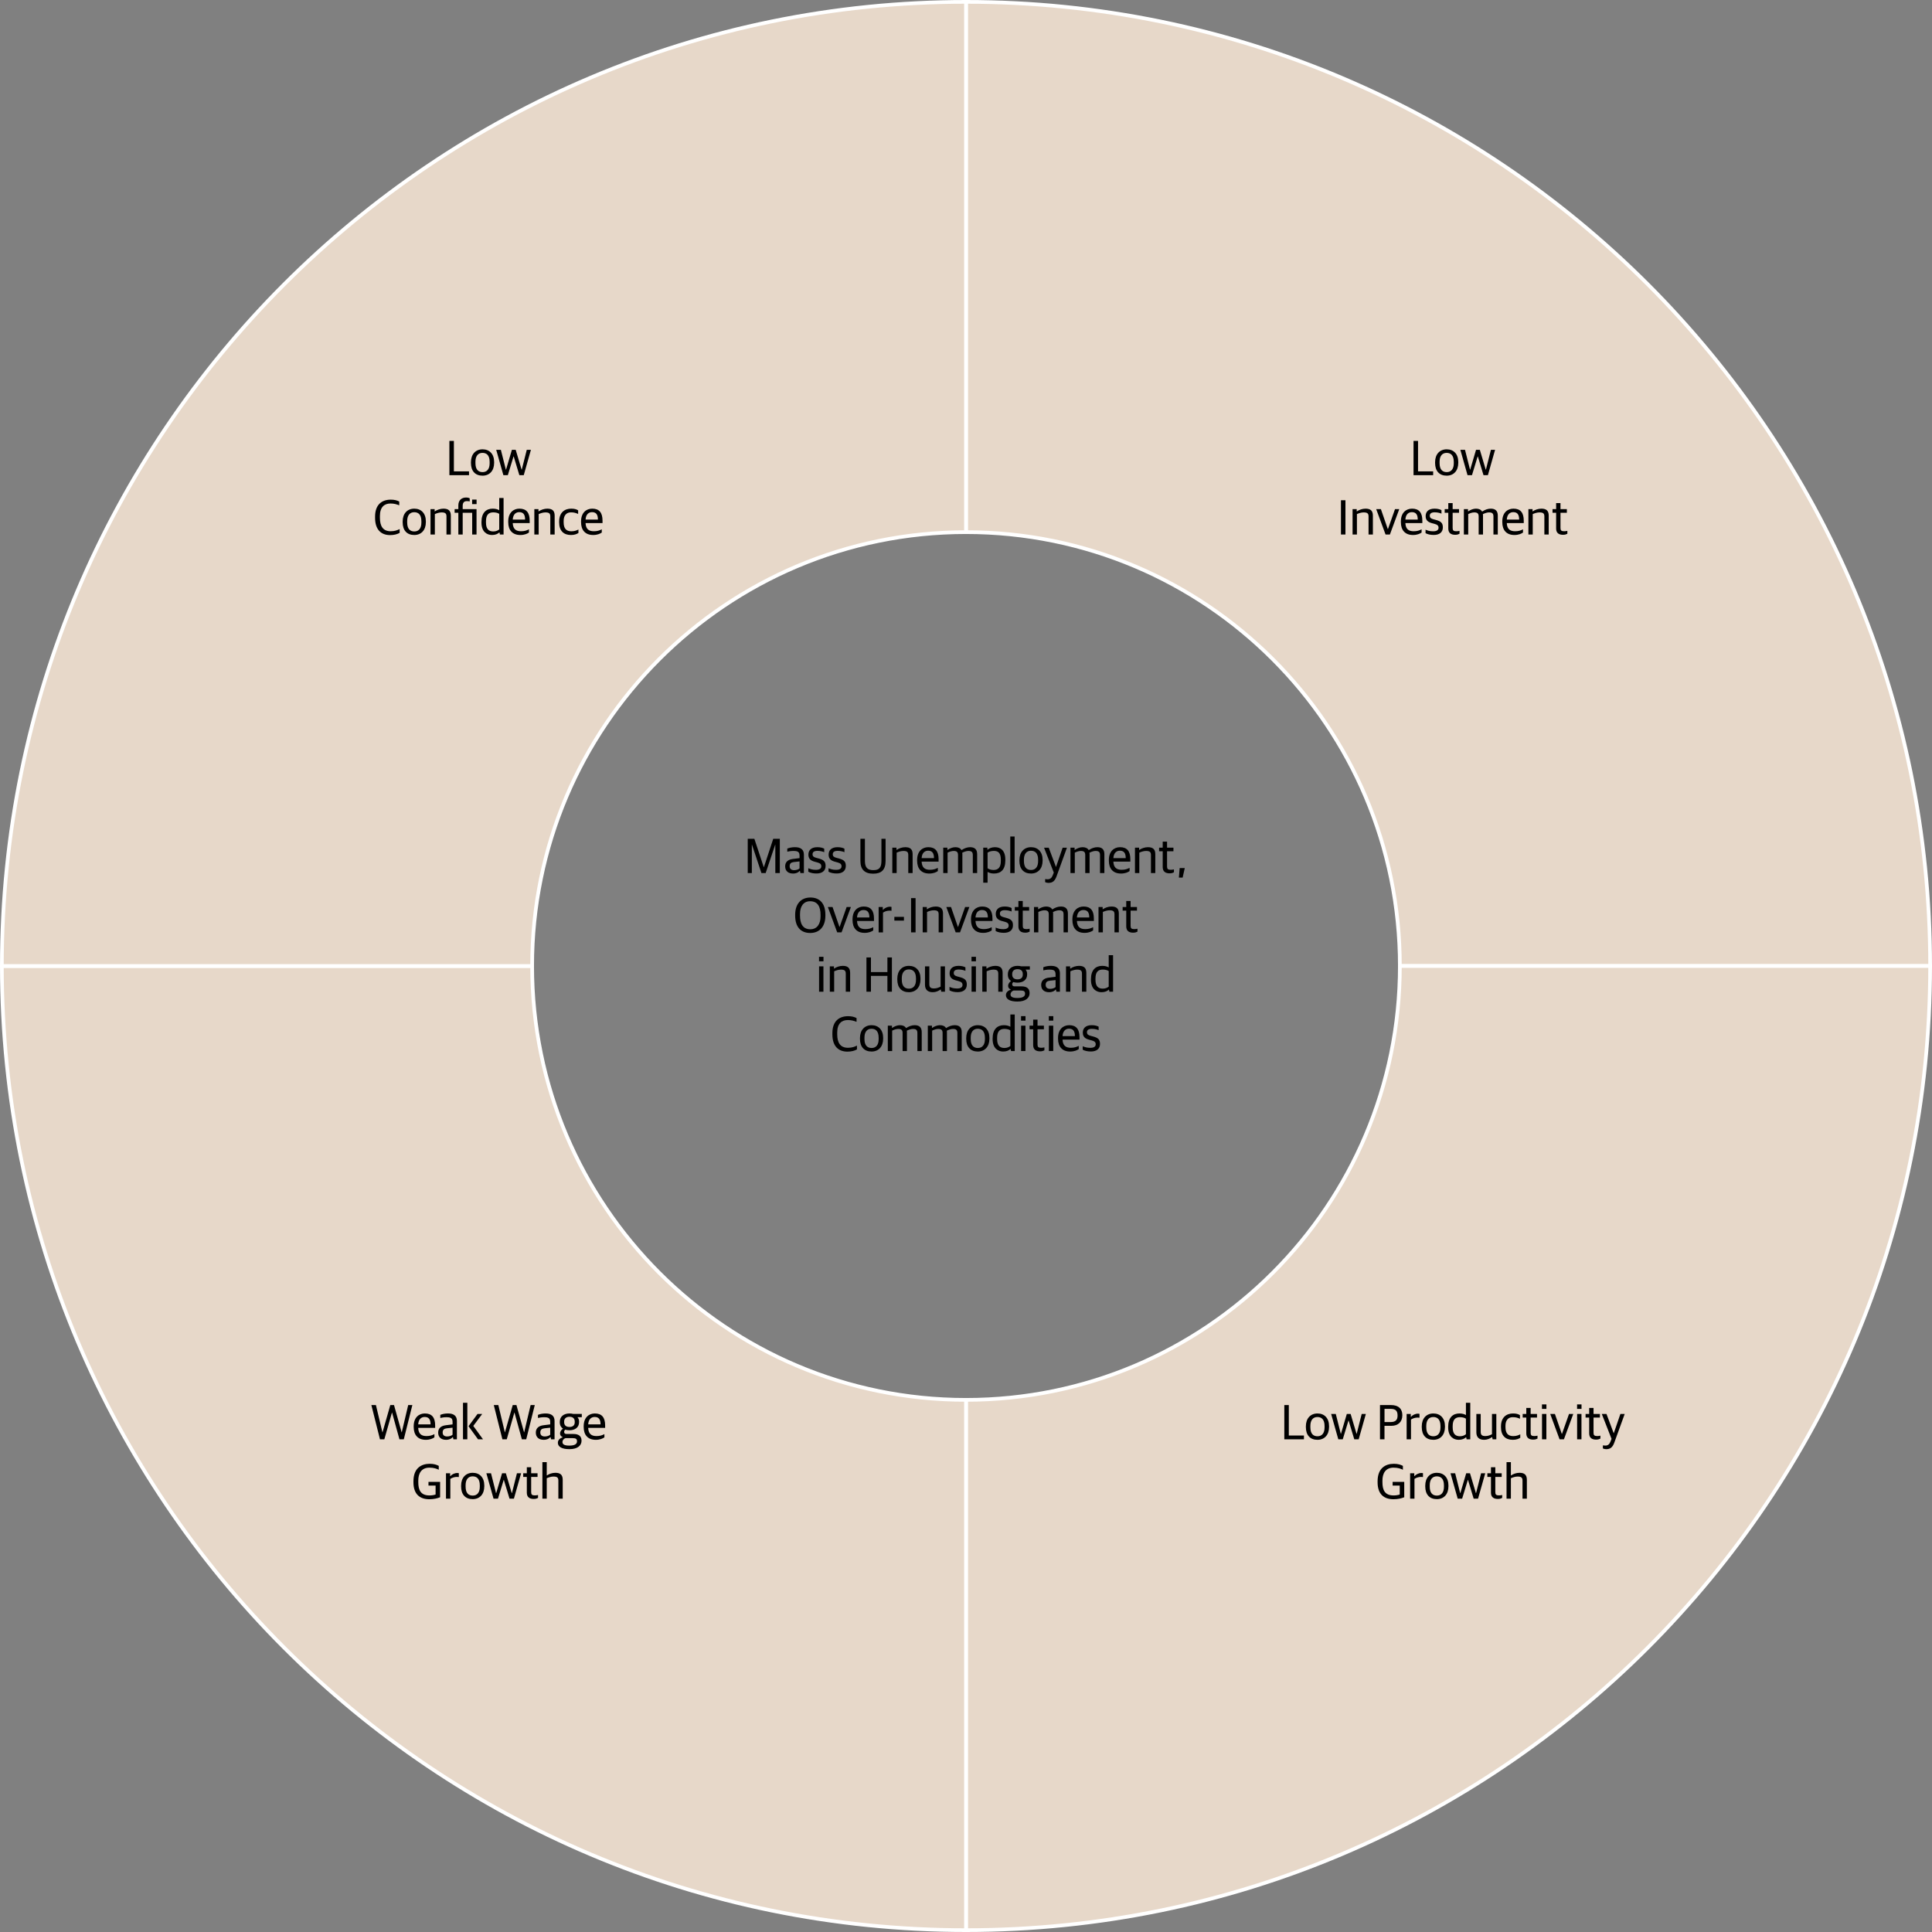 <?xml version="1.0" encoding="UTF-8"?><svg id="Layer_1" xmlns="http://www.w3.org/2000/svg" viewBox="0 0 781.5 781.5"><rect x="0" y="0" width="781.5" height="781.5" fill="#808080" stroke="none"/><defs><style>.cls-1{stroke:#fff;stroke-linejoin:round;stroke-width:1.5px;}.cls-1,.cls-2{fill:none;}.cls-3{fill:#e7d8c9;fill-rule:evenodd;}</style></defs><path class="cls-3" d="M390.75.75c215.39,0,390,174.61,390,390h-214.5c0-96.93-78.57-175.5-175.5-175.5V.75Z"/><path class="cls-1" d="M390.75.75c215.39,0,390,174.61,390,390h-214.5c0-96.93-78.57-175.5-175.5-175.5V.75Z"/><path class="cls-3" d="M780.75,390.75c0,215.39-174.61,390-390,390v-214.5c96.93,0,175.5-78.57,175.5-175.5h214.5Z"/><path class="cls-1" d="M780.75,390.75c0,215.39-174.61,390-390,390v-214.5c96.93,0,175.5-78.57,175.5-175.5h214.5Z"/><path class="cls-3" d="M390.75,780.75C175.36,780.75.75,606.14.75,390.75h214.5c0,96.93,78.57,175.5,175.5,175.5v214.5Z"/><path class="cls-1" d="M390.75,780.75C175.36,780.75.75,606.14.75,390.75h214.5c0,96.93,78.57,175.5,175.5,175.5v214.5Z"/><path class="cls-3" d="M.75,390.75C.75,175.36,175.36.75,390.75.75v214.5c-96.93,0-175.5,78.57-175.5,175.5H.75Z"/><path class="cls-1" d="M.75,390.75C.75,175.36,175.36.75,390.75.75v214.5c-96.93,0-175.5,78.57-175.5,175.5H.75Z"/><rect class="cls-2" x="275.94" y="336.22" width="229.62" height="109.05"/><path d="M302.46,339.29h2.68l3.8,11.48h.06l3.78-11.48h2.66v13.86h-1.82v-11.46h-.06l-3.84,11.46h-1.72l-3.82-11.46h-.06v11.46h-1.66v-13.86Z"/><path d="M317.6,350.43c0-1.78,1.16-2.74,3.1-2.98l2.72-.34v-.96c0-1.56-.68-1.94-2.52-1.94-1,0-1.82.16-2.44.3v-1.26c.92-.36,1.9-.56,3.14-.56,2.28,0,3.58.96,3.58,3.02v7.44h-1.42l-.18-.86h-.12c-.5.58-1.32,1.06-2.68,1.06-1.84,0-3.18-.94-3.18-2.92ZM323.42,351.29v-2.84l-2.26.24c-1.16.12-1.74.58-1.74,1.7s.72,1.6,1.82,1.6c.88,0,1.74-.3,2.18-.7Z"/><path d="M326.96,352.61v-1.4c.88.34,1.62.64,3.08.64s2.18-.52,2.18-1.42c0-.84-.42-1.26-1.68-1.6l-.98-.26c-1.48-.4-2.56-1.08-2.56-2.86s1.14-3.02,3.6-3.02c1.38,0,2.22.3,2.8.6v1.42c-.52-.24-1.58-.54-2.72-.54-1.32,0-2,.46-2,1.36,0,.84.44,1.18,1.48,1.46l.98.26c2,.54,2.82,1.2,2.82,3.02,0,2.02-1.44,3.06-3.68,3.06-1.32,0-2.46-.24-3.32-.72Z"/><path d="M335.14,352.61v-1.4c.88.34,1.62.64,3.08.64s2.18-.52,2.18-1.42c0-.84-.42-1.26-1.68-1.6l-.98-.26c-1.48-.4-2.56-1.08-2.56-2.86s1.14-3.02,3.6-3.02c1.38,0,2.22.3,2.8.6v1.42c-.52-.24-1.58-.54-2.72-.54-1.32,0-2,.46-2,1.36,0,.84.44,1.18,1.48,1.46l.98.26c2,.54,2.82,1.2,2.82,3.02,0,2.02-1.44,3.06-3.68,3.06-1.32,0-2.46-.24-3.32-.72Z"/><path d="M348.04,348.33v-9.04h1.82v8.92c0,2.9,1.2,3.76,3.42,3.76s3.26-.84,3.26-3.78v-8.9h1.68v8.98c0,3.58-1.68,5.14-5.02,5.14s-5.16-1.64-5.16-5.08Z"/><path d="M360.94,342.89h1.68v.88h.1c.86-.6,2.2-1.08,3.46-1.08,2.02,0,2.98.84,2.98,2.82v7.64h-1.76v-7.26c0-1.18-.38-1.68-2-1.68-.9,0-1.96.34-2.7.68v8.26h-1.76v-10.26Z"/><path d="M370.98,348.17v-.3c0-3.58,2.14-5.18,4.52-5.18,2.82,0,4.16,1.62,4.16,4.84v1h-6.86c.12,2.44,1.32,3.3,3.36,3.3,1.38,0,2.26-.3,3.2-.78v1.3c-.62.46-1.78,1-3.48,1-3.24,0-4.9-2-4.9-5.18ZM372.8,347.11h5c0-2.16-.82-3-2.38-3-1.14,0-2.46.64-2.62,3Z"/><path d="M381.54,342.89h1.68v.88h.1c.86-.58,1.98-1.08,3.12-1.08s1.98.36,2.46,1.14h.1c1.08-.72,2.26-1.14,3.42-1.14,1.8,0,2.84.84,2.84,2.82v7.64h-1.76v-7.26c0-1.18-.42-1.68-1.78-1.68-.76,0-1.6.28-2.48.7.02.2.04.38.04.6v7.64h-1.76v-7.26c0-1.18-.42-1.68-1.78-1.68-.82,0-1.7.32-2.44.68v8.26h-1.76v-10.26Z"/><path d="M397.72,342.89h1.68v.82h.1c.62-.58,1.7-1.02,2.96-1.02,2.22,0,4.2,1.26,4.2,5.04v.28c0,3.76-1.8,5.34-4.62,5.34-1.16,0-2.02-.34-2.56-.66v4.36h-1.76v-14.16ZM404.84,348.25v-.44c0-2.78-1.02-3.62-2.86-3.62-1.14,0-2.06.38-2.5.7v6.32c.44.36,1.36.7,2.4.7,1.86,0,2.96-.98,2.96-3.66Z"/><path d="M408.66,338.37h1.76v14.78h-1.76v-14.78Z"/><path d="M412.36,348.23v-.34c0-3.22,1.88-5.2,4.7-5.2s4.68,1.92,4.68,5.14v.32c0,3.24-1.88,5.2-4.7,5.2-2.96,0-4.68-1.9-4.68-5.12ZM419.92,348.35v-.56c0-2.78-1.3-3.66-2.9-3.66-1.8,0-2.84,1.3-2.84,3.58v.56c0,2.78,1.3,3.64,2.9,3.64,1.78,0,2.84-1.26,2.84-3.56Z"/><path d="M422.76,356.83v-1.24c.26.04.62.08,1,.08.94,0,1.6-.44,2.04-1.54l.46-1.18-3.94-10.06h1.9l2.9,7.74h.06l2.66-7.74h1.74l-4.16,11.48c-.7,1.96-1.6,2.76-3.34,2.76-.48,0-1.02-.14-1.32-.3Z"/><path d="M433,342.89h1.68v.88h.1c.86-.58,1.98-1.08,3.12-1.08s1.98.36,2.46,1.14h.1c1.08-.72,2.26-1.14,3.42-1.14,1.8,0,2.84.84,2.84,2.82v7.64h-1.76v-7.26c0-1.18-.42-1.68-1.78-1.68-.76,0-1.6.28-2.48.7.02.2.04.38.04.6v7.64h-1.76v-7.26c0-1.18-.42-1.68-1.78-1.68-.82,0-1.7.32-2.44.68v8.26h-1.76v-10.26Z"/><path d="M448.54,348.17v-.3c0-3.58,2.14-5.18,4.52-5.18,2.82,0,4.16,1.62,4.16,4.84v1h-6.86c.12,2.44,1.32,3.3,3.36,3.3,1.38,0,2.26-.3,3.2-.78v1.3c-.62.46-1.78,1-3.48,1-3.24,0-4.9-2-4.9-5.18ZM450.36,347.11h5c0-2.16-.82-3-2.38-3-1.14,0-2.46.64-2.62,3Z"/><path d="M459.1,342.89h1.68v.88h.1c.86-.6,2.2-1.08,3.46-1.08,2.02,0,2.98.84,2.98,2.82v7.64h-1.76v-7.26c0-1.18-.38-1.68-2-1.68-.9,0-1.96.34-2.7.68v8.26h-1.76v-10.26Z"/><path d="M470.32,350.75v-6.4h-1.46v-1.46h1.46v-2.44h1.76v2.44h2.58v1.46h-2.58v6.14c0,.98.32,1.34,1.48,1.34.42,0,.9-.06,1.3-.16v1.18c-.42.2-.84.42-1.76.42-1.64,0-2.78-.7-2.78-2.52Z"/><path d="M477.18,351.13h2.06l-.86,3.86h-1.52l.32-3.86Z"/><path d="M321.65,370.41v-.4c0-4.3,2.3-6.96,6.16-6.96s6.06,2.48,6.06,6.98v.4c0,4.3-2.3,6.96-6.14,6.96s-6.08-2.48-6.08-6.98ZM331.91,370.73v-.68c0-3.22-1.1-5.48-4.2-5.5-2.8,0-4.1,2.22-4.1,5.14v.68c0,3.22,1.1,5.52,4.18,5.52,2.8,0,4.12-2.24,4.12-5.16Z"/><path d="M334.87,366.89h1.9l2.78,8.04h.08l2.84-8.04h1.72l-3.78,10.26h-1.76l-3.78-10.26Z"/><path d="M344.85,372.17v-.3c0-3.58,2.14-5.18,4.52-5.18,2.82,0,4.16,1.62,4.16,4.84v1h-6.86c.12,2.44,1.32,3.3,3.36,3.3,1.38,0,2.26-.3,3.2-.78v1.3c-.62.46-1.78,1-3.48,1-3.24,0-4.9-2-4.9-5.18ZM346.67,371.11h5c0-2.16-.82-3-2.38-3-1.14,0-2.46.64-2.62,3Z"/><path d="M355.41,366.89h1.68v1.14h.1c.58-.68,1.68-1.26,2.78-1.26.26,0,.54.04.64.08v1.56c-.26-.04-.6-.06-.78-.06-.96,0-1.94.32-2.66.8v8h-1.76v-10.26Z"/><path d="M361.77,370.87h3.88v1.52h-3.88v-1.52Z"/><path d="M368.53,363.29h1.82v13.86h-1.82v-13.86Z"/><path d="M373.23,366.89h1.68v.88h.1c.86-.6,2.2-1.08,3.46-1.08,2.02,0,2.98.84,2.98,2.82v7.64h-1.76v-7.26c0-1.18-.38-1.68-2-1.68-.9,0-1.96.34-2.7.68v8.26h-1.76v-10.26Z"/><path d="M382.79,366.89h1.9l2.78,8.04h.08l2.84-8.04h1.72l-3.78,10.26h-1.76l-3.78-10.26Z"/><path d="M392.77,372.17v-.3c0-3.58,2.14-5.18,4.52-5.18,2.82,0,4.16,1.62,4.16,4.84v1h-6.86c.12,2.44,1.32,3.3,3.36,3.3,1.38,0,2.26-.3,3.2-.78v1.3c-.62.46-1.78,1-3.48,1-3.24,0-4.9-2-4.9-5.18ZM394.59,371.11h5c0-2.16-.82-3-2.38-3-1.14,0-2.46.64-2.62,3Z"/><path d="M402.75,376.61v-1.4c.88.34,1.62.64,3.08.64s2.18-.52,2.18-1.42c0-.84-.42-1.26-1.68-1.6l-.98-.26c-1.48-.4-2.56-1.08-2.56-2.86s1.14-3.02,3.6-3.02c1.38,0,2.22.3,2.8.6v1.42c-.52-.24-1.58-.54-2.72-.54-1.32,0-2,.46-2,1.36,0,.84.44,1.18,1.48,1.46l.98.26c2,.54,2.82,1.2,2.82,3.02,0,2.02-1.44,3.06-3.68,3.06-1.32,0-2.46-.24-3.32-.72Z"/><path d="M411.95,374.75v-6.4h-1.46v-1.46h1.46v-2.44h1.76v2.44h2.58v1.46h-2.58v6.14c0,.98.32,1.34,1.48,1.34.42,0,.9-.06,1.3-.16v1.18c-.42.2-.84.42-1.76.42-1.64,0-2.78-.7-2.78-2.52Z"/><path d="M418.25,366.89h1.68v.88h.1c.86-.58,1.98-1.08,3.12-1.08s1.98.36,2.46,1.14h.1c1.08-.72,2.26-1.14,3.42-1.14,1.8,0,2.84.84,2.84,2.82v7.64h-1.76v-7.26c0-1.18-.42-1.68-1.78-1.68-.76,0-1.6.28-2.48.7.02.2.04.38.04.6v7.64h-1.76v-7.26c0-1.18-.42-1.68-1.78-1.68-.82,0-1.7.32-2.44.68v8.26h-1.76v-10.26Z"/><path d="M433.79,372.17v-.3c0-3.58,2.14-5.18,4.52-5.18,2.82,0,4.16,1.62,4.16,4.84v1h-6.86c.12,2.44,1.32,3.3,3.36,3.3,1.38,0,2.26-.3,3.2-.78v1.3c-.62.46-1.78,1-3.48,1-3.24,0-4.9-2-4.9-5.18ZM435.61,371.11h5c0-2.16-.82-3-2.38-3-1.14,0-2.46.64-2.62,3Z"/><path d="M444.35,366.89h1.68v.88h.1c.86-.6,2.2-1.08,3.46-1.08,2.02,0,2.98.84,2.98,2.82v7.64h-1.76v-7.26c0-1.18-.38-1.68-2-1.68-.9,0-1.96.34-2.7.68v8.26h-1.76v-10.26Z"/><path d="M455.57,374.75v-6.4h-1.46v-1.46h1.46v-2.44h1.76v2.44h2.58v1.46h-2.58v6.14c0,.98.32,1.34,1.48,1.34.42,0,.9-.06,1.3-.16v1.18c-.42.2-.84.42-1.76.42-1.64,0-2.78-.7-2.78-2.52Z"/><path d="M331.3,387.03h1.8v1.82h-1.8v-1.82ZM331.32,390.89h1.76v10.26h-1.76v-10.26Z"/><path d="M335.66,390.89h1.68v.88h.1c.86-.6,2.2-1.08,3.46-1.08,2.02,0,2.98.84,2.98,2.82v7.64h-1.76v-7.26c0-1.18-.38-1.68-2-1.68-.9,0-1.96.34-2.7.68v8.26h-1.76v-10.26Z"/><path d="M350.48,387.29h1.82v5.92h6.66v-5.92h1.82v13.86h-1.82v-6.4h-6.66v6.4h-1.82v-13.86Z"/><path d="M362.96,396.23v-.34c0-3.22,1.88-5.2,4.7-5.2s4.68,1.92,4.68,5.14v.32c0,3.24-1.88,5.2-4.7,5.2-2.96,0-4.68-1.9-4.68-5.12ZM370.52,396.35v-.56c0-2.78-1.3-3.66-2.9-3.66-1.8,0-2.84,1.3-2.84,3.58v.56c0,2.78,1.3,3.64,2.9,3.64,1.78,0,2.84-1.26,2.84-3.56Z"/><path d="M374.16,398.33v-7.44h1.76v7.16c0,1.26.42,1.78,1.9,1.78,1.06,0,1.92-.36,2.66-.74v-8.2h1.76v10.26h-1.5l-.18-.88h-.1c-.86.6-1.9,1.08-3.16,1.08-2.02,0-3.14-1.04-3.14-3.02Z"/><path d="M384.08,400.61v-1.4c.88.34,1.62.64,3.08.64s2.18-.52,2.18-1.42c0-.84-.42-1.26-1.68-1.6l-.98-.26c-1.48-.4-2.56-1.08-2.56-2.86s1.14-3.02,3.6-3.02c1.38,0,2.22.3,2.8.6v1.42c-.52-.24-1.58-.54-2.72-.54-1.32,0-2,.46-2,1.36,0,.84.44,1.18,1.48,1.46l.98.26c2,.54,2.82,1.2,2.82,3.02,0,2.02-1.44,3.06-3.68,3.06-1.32,0-2.46-.24-3.32-.72Z"/><path d="M392.98,387.03h1.8v1.82h-1.8v-1.82ZM393,390.89h1.76v10.26h-1.76v-10.26Z"/><path d="M397.34,390.89h1.68v.88h.1c.86-.6,2.2-1.08,3.46-1.08,2.02,0,2.98.84,2.98,2.82v7.64h-1.76v-7.26c0-1.18-.38-1.68-2-1.68-.9,0-1.96.34-2.7.68v8.26h-1.76v-10.26Z"/><path d="M406.9,402.53c0-1.1.86-1.84,1.92-2.2v-.1c-.6-.22-1.04-.72-1.04-1.42s.36-1.38,1.18-1.98c-.78-.52-1.28-1.36-1.28-2.56v-.2c0-2.16,1.64-3.38,3.92-3.38.52,0,1.02.06,1.48.18h3.5v1.34h-1.74c.42.46.64,1.04.64,1.78v.2c0,2.22-1.74,3.3-3.9,3.3-.62,0-1.2-.08-1.72-.24-.24.22-.42.54-.42.86,0,.56.3.88.96.88h2.82c1.88,0,3.26.7,3.26,2.7,0,1.88-1.44,3.44-4.94,3.44-3.12,0-4.64-1.02-4.64-2.6ZM414.64,401.97c0-.92-.42-1.3-1.74-1.3h-2.9c-.7.24-1.24.78-1.24,1.6,0,.94.82,1.42,2.74,1.42,2.32,0,3.14-.68,3.14-1.72ZM413.72,394.27v-.3c0-1.34-.84-1.94-2.14-1.94s-2.14.7-2.14,1.9v.3c0,1.3.84,1.92,2.14,1.92s2.14-.62,2.14-1.88Z"/><path d="M421.16,398.43c0-1.78,1.16-2.74,3.1-2.98l2.72-.34v-.96c0-1.56-.68-1.94-2.52-1.94-1,0-1.82.16-2.44.3v-1.26c.92-.36,1.9-.56,3.14-.56,2.28,0,3.58.96,3.58,3.02v7.44h-1.42l-.18-.86h-.12c-.5.58-1.32,1.06-2.68,1.06-1.84,0-3.18-.94-3.18-2.92ZM426.98,399.29v-2.84l-2.26.24c-1.16.12-1.74.58-1.74,1.7s.72,1.6,1.82,1.6c.88,0,1.74-.3,2.18-.7Z"/><path d="M431.2,390.89h1.68v.88h.1c.86-.6,2.2-1.08,3.46-1.08,2.02,0,2.98.84,2.98,2.82v7.64h-1.76v-7.26c0-1.18-.38-1.68-2-1.68-.9,0-1.96.34-2.7.68v8.26h-1.76v-10.26Z"/><path d="M441.3,396.35v-.28c0-3.76,1.92-5.38,4.56-5.38,1.24,0,2.08.32,2.62.64v-4.96h1.76v14.78h-1.48l-.18-.82h-.1c-.6.6-1.58,1.02-2.94,1.02-1.98,0-4.24-1.22-4.24-5ZM448.48,399.09v-6.28c-.44-.36-1.38-.62-2.4-.62-1.86,0-2.96.96-2.96,3.64v.44c0,2.78,1.2,3.64,2.98,3.64,1.14,0,1.94-.46,2.38-.82Z"/><path d="M336.7,418.41v-.48c0-5,2.86-6.88,6.36-6.88,1.46,0,2.56.3,3.42.76v1.52c-1.16-.44-2.18-.72-3.54-.72-2.48,0-4.28,1.44-4.28,5.02v.76c0,3.42,1.26,5.44,4.36,5.44,1.68,0,2.74-.46,3.62-.88v1.54c-.98.56-2.28.9-3.86.9-3.72,0-6.08-2.28-6.08-6.98Z"/><path d="M347.86,420.23v-.34c0-3.22,1.88-5.2,4.7-5.2s4.68,1.92,4.68,5.14v.32c0,3.24-1.88,5.2-4.7,5.2-2.96,0-4.68-1.9-4.68-5.12ZM355.42,420.35v-.56c0-2.78-1.3-3.66-2.9-3.66-1.8,0-2.84,1.3-2.84,3.58v.56c0,2.78,1.3,3.64,2.9,3.64,1.78,0,2.84-1.26,2.84-3.56Z"/><path d="M359.12,414.89h1.68v.88h.1c.86-.58,1.98-1.08,3.12-1.08s1.98.36,2.46,1.14h.1c1.08-.72,2.26-1.14,3.42-1.14,1.8,0,2.84.84,2.84,2.82v7.64h-1.76v-7.26c0-1.18-.42-1.68-1.78-1.68-.76,0-1.6.28-2.48.7.02.2.04.38.04.6v7.64h-1.76v-7.26c0-1.18-.42-1.68-1.78-1.68-.82,0-1.7.32-2.44.68v8.26h-1.76v-10.26Z"/><path d="M375.3,414.89h1.68v.88h.1c.86-.58,1.98-1.08,3.12-1.08s1.98.36,2.46,1.14h.1c1.08-.72,2.26-1.14,3.42-1.14,1.8,0,2.84.84,2.84,2.82v7.64h-1.76v-7.26c0-1.18-.42-1.68-1.78-1.68-.76,0-1.6.28-2.48.7.02.2.04.38.04.6v7.64h-1.76v-7.26c0-1.18-.42-1.68-1.78-1.68-.82,0-1.7.32-2.44.68v8.26h-1.76v-10.26Z"/><path d="M390.84,420.23v-.34c0-3.22,1.88-5.2,4.7-5.2s4.68,1.92,4.68,5.14v.32c0,3.24-1.88,5.2-4.7,5.2-2.96,0-4.68-1.9-4.68-5.12ZM398.4,420.35v-.56c0-2.78-1.3-3.66-2.9-3.66-1.8,0-2.84,1.3-2.84,3.58v.56c0,2.78,1.3,3.64,2.9,3.64,1.78,0,2.84-1.26,2.84-3.56Z"/><path d="M401.52,420.35v-.28c0-3.76,1.92-5.38,4.56-5.38,1.24,0,2.08.32,2.62.64v-4.96h1.76v14.78h-1.48l-.18-.82h-.1c-.6.6-1.58,1.02-2.94,1.02-1.98,0-4.24-1.22-4.24-5ZM408.7,423.09v-6.28c-.44-.36-1.38-.62-2.4-.62-1.86,0-2.96.96-2.96,3.64v.44c0,2.78,1.2,3.64,2.98,3.64,1.14,0,1.94-.46,2.38-.82Z"/><path d="M413.02,411.03h1.8v1.82h-1.8v-1.82ZM413.04,414.89h1.76v10.26h-1.76v-10.26Z"/><path d="M417.92,422.75v-6.4h-1.46v-1.46h1.46v-2.44h1.76v2.44h2.58v1.46h-2.58v6.14c0,.98.32,1.34,1.48,1.34.42,0,.9-.06,1.3-.16v1.18c-.42.2-.84.42-1.76.42-1.64,0-2.78-.7-2.78-2.52Z"/><path d="M424.26,411.03h1.8v1.82h-1.8v-1.82ZM424.28,414.89h1.76v10.26h-1.76v-10.26Z"/><path d="M427.98,420.17v-.3c0-3.58,2.14-5.18,4.52-5.18,2.82,0,4.16,1.62,4.16,4.84v1h-6.86c.12,2.44,1.32,3.3,3.36,3.3,1.38,0,2.26-.3,3.2-.78v1.3c-.62.46-1.78,1-3.48,1-3.24,0-4.9-2-4.9-5.18ZM429.8,419.11h5c0-2.16-.82-3-2.38-3-1.14,0-2.46.64-2.62,3Z"/><path d="M437.96,424.61v-1.4c.88.34,1.62.64,3.08.64s2.18-.52,2.18-1.42c0-.84-.42-1.26-1.68-1.6l-.98-.26c-1.48-.4-2.56-1.08-2.56-2.86s1.14-3.02,3.6-3.02c1.38,0,2.22.3,2.8.6v1.42c-.52-.24-1.58-.54-2.72-.54-1.32,0-2,.46-2,1.36,0,.84.44,1.18,1.48,1.46l.98.26c2,.54,2.82,1.2,2.82,3.02,0,2.02-1.44,3.06-3.68,3.06-1.32,0-2.46-.24-3.32-.72Z"/><rect class="cls-2" x="4.55" y=".75" width="386.2" height="390"/><path d="M181.78,178.35h1.82v12.32h6.12v1.54h-7.94v-13.86Z"/><path d="M190.5,187.29v-.34c0-3.22,1.88-5.2,4.7-5.2s4.68,1.92,4.68,5.14v.32c0,3.24-1.88,5.2-4.7,5.2-2.96,0-4.68-1.9-4.68-5.12ZM198.06,187.41v-.56c0-2.78-1.3-3.66-2.9-3.66-1.8,0-2.84,1.3-2.84,3.58v.56c0,2.78,1.3,3.64,2.9,3.64,1.78,0,2.84-1.26,2.84-3.56Z"/><path d="M200.72,181.95h1.88l2.02,8h.08l2.36-8h1.54l2.38,8h.08l2.02-8h1.68l-2.9,10.26h-1.78l-2.28-7.56h-.08l-2.3,7.56h-1.8l-2.9-10.26Z"/><path d="M151.72,209.47v-.48c0-5,2.86-6.88,6.36-6.88,1.46,0,2.56.3,3.42.76v1.52c-1.16-.44-2.18-.72-3.54-.72-2.48,0-4.28,1.44-4.28,5.02v.76c0,3.42,1.26,5.44,4.36,5.44,1.68,0,2.74-.46,3.62-.88v1.54c-.98.56-2.28.9-3.86.9-3.72,0-6.08-2.28-6.08-6.98Z"/><path d="M162.88,211.29v-.34c0-3.22,1.88-5.2,4.7-5.2s4.68,1.92,4.68,5.14v.32c0,3.24-1.88,5.2-4.7,5.2-2.96,0-4.68-1.9-4.68-5.12ZM170.45,211.41v-.56c0-2.78-1.3-3.66-2.9-3.66-1.8,0-2.84,1.3-2.84,3.58v.56c0,2.78,1.3,3.64,2.9,3.64,1.78,0,2.84-1.26,2.84-3.56Z"/><path d="M174.14,205.95h1.68v.88h.1c.86-.6,2.2-1.08,3.46-1.08,2.02,0,2.98.84,2.98,2.82v7.64h-1.76v-7.26c0-1.18-.38-1.68-2-1.68-.9,0-1.96.34-2.7.68v8.26h-1.76v-10.26Z"/><path d="M185.4,207.41h-1.5v-1.46h1.5v-1.5c0-2.18,1.4-3.2,3.1-3.2.78,0,1.16.14,1.5.3v1.26c-.28-.06-.56-.1-1.18-.1-1,0-1.66.52-1.66,1.88v1.36h5.6v10.26h-1.76v-8.8h-3.84v8.8h-1.76v-8.8ZM190.98,202.09h1.8v1.82h-1.8v-1.82Z"/><path d="M194.76,211.41v-.28c0-3.76,1.92-5.38,4.56-5.38,1.24,0,2.08.32,2.62.64v-4.96h1.76v14.78h-1.48l-.18-.82h-.1c-.6.6-1.58,1.02-2.94,1.02-1.98,0-4.24-1.22-4.24-5ZM201.94,214.15v-6.28c-.44-.36-1.38-.62-2.4-.62-1.86,0-2.96.96-2.96,3.64v.44c0,2.78,1.2,3.64,2.98,3.64,1.14,0,1.94-.46,2.38-.82Z"/><path d="M205.58,211.23v-.3c0-3.58,2.14-5.18,4.52-5.18,2.82,0,4.16,1.62,4.16,4.84v1h-6.86c.12,2.44,1.32,3.3,3.36,3.3,1.38,0,2.26-.3,3.2-.78v1.3c-.62.46-1.78,1-3.48,1-3.24,0-4.9-2-4.9-5.18ZM207.4,210.17h5c0-2.16-.82-3-2.38-3-1.14,0-2.46.64-2.62,3Z"/><path d="M216.14,205.95h1.68v.88h.1c.86-.6,2.2-1.08,3.46-1.08,2.02,0,2.98.84,2.98,2.82v7.64h-1.76v-7.26c0-1.18-.38-1.68-2-1.68-.9,0-1.96.34-2.7.68v8.26h-1.76v-10.26Z"/><path d="M226.18,211.31v-.34c0-3.62,2.18-5.22,4.88-5.22,1.34,0,2.12.26,2.8.68v1.46c-.92-.38-1.56-.64-2.92-.64-1.82,0-2.94,1.24-2.94,3.46v.54c0,2.58,1.08,3.66,3.16,3.66,1.38,0,2.3-.46,2.82-.72v1.4c-.68.44-1.6.82-3.02.82-2.92,0-4.78-1.66-4.78-5.1Z"/><path d="M235.04,211.23v-.3c0-3.58,2.14-5.18,4.52-5.18,2.82,0,4.16,1.62,4.16,4.84v1h-6.86c.12,2.44,1.32,3.3,3.36,3.3,1.38,0,2.26-.3,3.2-.78v1.3c-.62.46-1.78,1-3.48,1-3.24,0-4.9-2-4.9-5.18ZM236.86,210.17h5c0-2.16-.82-3-2.38-3-1.14,0-2.46.64-2.62,3Z"/><rect class="cls-2" x="394.55" y=".75" width="386.2" height="390"/><path d="M571.78,178.35h1.82v12.32h6.12v1.54h-7.94v-13.86Z"/><path d="M580.5,187.29v-.34c0-3.22,1.88-5.2,4.7-5.2s4.68,1.92,4.68,5.14v.32c0,3.24-1.88,5.2-4.7,5.2-2.96,0-4.68-1.9-4.68-5.12ZM588.06,187.41v-.56c0-2.78-1.3-3.66-2.9-3.66-1.8,0-2.84,1.3-2.84,3.58v.56c0,2.78,1.3,3.64,2.9,3.64,1.78,0,2.84-1.26,2.84-3.56Z"/><path d="M590.72,181.95h1.88l2.02,8h.08l2.36-8h1.54l2.38,8h.08l2.02-8h1.68l-2.9,10.26h-1.78l-2.28-7.56h-.08l-2.3,7.56h-1.8l-2.9-10.26Z"/><path d="M542.42,202.35h1.82v13.86h-1.82v-13.86Z"/><path d="M547.12,205.95h1.68v.88h.1c.86-.6,2.2-1.08,3.46-1.08,2.02,0,2.98.84,2.98,2.82v7.64h-1.76v-7.26c0-1.18-.38-1.68-2-1.68-.9,0-1.96.34-2.7.68v8.26h-1.76v-10.26Z"/><path d="M556.68,205.95h1.9l2.78,8.04h.08l2.84-8.04h1.72l-3.78,10.26h-1.76l-3.78-10.26Z"/><path d="M566.66,211.23v-.3c0-3.58,2.14-5.18,4.52-5.18,2.82,0,4.16,1.62,4.16,4.84v1h-6.86c.12,2.44,1.32,3.3,3.36,3.3,1.38,0,2.26-.3,3.2-.78v1.3c-.62.46-1.78,1-3.48,1-3.24,0-4.9-2-4.9-5.18ZM568.48,210.17h5c0-2.16-.82-3-2.38-3-1.14,0-2.46.64-2.62,3Z"/><path d="M576.64,215.67v-1.4c.88.34,1.62.64,3.08.64s2.18-.52,2.18-1.42c0-.84-.42-1.26-1.68-1.6l-.98-.26c-1.48-.4-2.56-1.08-2.56-2.86s1.14-3.02,3.6-3.02c1.38,0,2.22.3,2.8.6v1.42c-.52-.24-1.58-.54-2.72-.54-1.32,0-2,.46-2,1.36,0,.84.44,1.18,1.48,1.46l.98.26c2,.54,2.82,1.2,2.82,3.02,0,2.02-1.44,3.06-3.68,3.06-1.32,0-2.46-.24-3.32-.72Z"/><path d="M585.84,213.81v-6.4h-1.46v-1.46h1.46v-2.44h1.76v2.44h2.58v1.46h-2.58v6.14c0,.98.32,1.34,1.48,1.34.42,0,.9-.06,1.3-.16v1.18c-.42.2-.84.42-1.76.42-1.64,0-2.78-.7-2.78-2.52Z"/><path d="M592.14,205.95h1.68v.88h.1c.86-.58,1.98-1.08,3.12-1.08s1.98.36,2.46,1.14h.1c1.08-.72,2.26-1.14,3.42-1.14,1.8,0,2.84.84,2.84,2.82v7.64h-1.76v-7.26c0-1.18-.42-1.68-1.78-1.68-.76,0-1.6.28-2.48.7.02.2.04.38.04.6v7.64h-1.76v-7.26c0-1.18-.42-1.68-1.78-1.68-.82,0-1.7.32-2.44.68v8.26h-1.76v-10.26Z"/><path d="M607.68,211.23v-.3c0-3.58,2.14-5.18,4.52-5.18,2.82,0,4.16,1.62,4.16,4.84v1h-6.86c.12,2.44,1.32,3.3,3.36,3.3,1.38,0,2.26-.3,3.2-.78v1.3c-.62.46-1.78,1-3.48,1-3.24,0-4.9-2-4.9-5.18ZM609.5,210.17h5c0-2.16-.82-3-2.38-3-1.14,0-2.46.64-2.62,3Z"/><path d="M618.24,205.95h1.68v.88h.1c.86-.6,2.2-1.08,3.46-1.08,2.02,0,2.98.84,2.98,2.82v7.64h-1.76v-7.26c0-1.18-.38-1.68-2-1.68-.9,0-1.96.34-2.7.68v8.26h-1.76v-10.26Z"/><path d="M629.46,213.81v-6.4h-1.46v-1.46h1.46v-2.44h1.76v2.44h2.58v1.46h-2.58v6.14c0,.98.32,1.34,1.48,1.34.42,0,.9-.06,1.3-.16v1.18c-.42.2-.84.42-1.76.42-1.64,0-2.78-.7-2.78-2.52Z"/><rect class="cls-2" x="4.55" y="390.75" width="386.2" height="390"/><path d="M150.22,568.35h1.84l2.62,11h.06l3.14-11h1.5l3.08,11h.06l2.6-11h1.68l-3.46,13.86h-1.76l-2.98-10.8h-.06l-3.08,10.8h-1.76l-3.48-13.86Z"/><path d="M167.34,577.23v-.3c0-3.58,2.14-5.18,4.52-5.18,2.82,0,4.16,1.62,4.16,4.84v1h-6.86c.12,2.44,1.32,3.3,3.36,3.3,1.38,0,2.26-.3,3.2-.78v1.3c-.62.46-1.78,1-3.48,1-3.24,0-4.9-2-4.9-5.18ZM169.16,576.17h5c0-2.16-.82-3-2.38-3-1.14,0-2.46.64-2.62,3Z"/><path d="M177.24,579.49c0-1.78,1.16-2.74,3.1-2.98l2.72-.34v-.96c0-1.56-.68-1.94-2.52-1.94-1,0-1.82.16-2.44.3v-1.26c.92-.36,1.9-.56,3.14-.56,2.28,0,3.58.96,3.58,3.02v7.44h-1.42l-.18-.86h-.12c-.5.58-1.32,1.06-2.68,1.06-1.84,0-3.18-.94-3.18-2.92ZM183.06,580.35v-2.84l-2.26.24c-1.16.12-1.74.58-1.74,1.7s.72,1.6,1.82,1.6c.88,0,1.74-.3,2.18-.7Z"/><path d="M187.28,567.43h1.76v14.78h-1.76v-14.78ZM189.52,576.91l3.64-4.96h1.9l-3.62,4.84,3.94,5.42h-2.02l-3.84-5.3Z"/><path d="M199.74,568.35h1.84l2.62,11h.06l3.14-11h1.5l3.08,11h.06l2.6-11h1.68l-3.46,13.86h-1.76l-2.98-10.8h-.06l-3.08,10.8h-1.76l-3.48-13.86Z"/><path d="M216.74,579.49c0-1.78,1.16-2.74,3.1-2.98l2.72-.34v-.96c0-1.56-.68-1.94-2.52-1.94-1,0-1.82.16-2.44.3v-1.26c.92-.36,1.9-.56,3.14-.56,2.28,0,3.58.96,3.58,3.02v7.44h-1.42l-.18-.86h-.12c-.5.58-1.32,1.06-2.68,1.06-1.84,0-3.18-.94-3.18-2.92ZM222.56,580.35v-2.84l-2.26.24c-1.16.12-1.74.58-1.74,1.7s.72,1.6,1.82,1.6c.88,0,1.74-.3,2.18-.7Z"/><path d="M225.66,583.59c0-1.1.86-1.84,1.92-2.2v-.1c-.6-.22-1.04-.72-1.04-1.42s.36-1.38,1.18-1.98c-.78-.52-1.28-1.36-1.28-2.56v-.2c0-2.16,1.64-3.38,3.92-3.38.52,0,1.02.06,1.48.18h3.5v1.34h-1.74c.42.46.64,1.04.64,1.78v.2c0,2.22-1.74,3.3-3.9,3.3-.62,0-1.2-.08-1.72-.24-.24.22-.42.54-.42.86,0,.56.3.88.96.88h2.82c1.88,0,3.26.7,3.26,2.7,0,1.88-1.44,3.44-4.94,3.44-3.12,0-4.64-1.02-4.64-2.6ZM233.4,583.03c0-.92-.42-1.3-1.74-1.3h-2.9c-.7.24-1.24.78-1.24,1.6,0,.94.82,1.42,2.74,1.42,2.32,0,3.14-.68,3.14-1.72ZM232.48,575.33v-.3c0-1.34-.84-1.94-2.14-1.94s-2.14.7-2.14,1.9v.3c0,1.3.84,1.92,2.14,1.92s2.14-.62,2.14-1.88Z"/><path d="M236.1,577.23v-.3c0-3.58,2.14-5.18,4.52-5.18,2.82,0,4.16,1.62,4.16,4.84v1h-6.86c.12,2.44,1.32,3.3,3.36,3.3,1.38,0,2.26-.3,3.2-.78v1.3c-.62.46-1.78,1-3.48,1-3.24,0-4.9-2-4.9-5.18ZM237.92,576.17h5c0-2.16-.82-3-2.38-3-1.14,0-2.46.64-2.62,3Z"/><path d="M167.24,599.59v-.4c0-5.3,3.14-7.08,6.6-7.08,1.72,0,2.82.4,3.64.84v1.56c-.84-.38-1.9-.84-3.78-.84-3.4,0-4.5,2.52-4.5,5.24v.64c0,3.06.88,5.36,4.54,5.36.92,0,1.86-.16,2.46-.38v-3.6h-2.88v-1.52h4.7v6.24c-1.06.42-2.54.8-4.34.8-3.88,0-6.44-2.06-6.44-6.86Z"/><path d="M180.4,595.95h1.68v1.14h.1c.58-.68,1.68-1.26,2.78-1.26.26,0,.54.04.64.08v1.56c-.26-.04-.6-.06-.78-.06-.96,0-1.94.32-2.66.8v8h-1.76v-10.26Z"/><path d="M186.52,601.29v-.34c0-3.22,1.88-5.2,4.7-5.2s4.68,1.92,4.68,5.14v.32c0,3.24-1.88,5.2-4.7,5.2-2.96,0-4.68-1.9-4.68-5.12ZM194.08,601.41v-.56c0-2.78-1.3-3.66-2.9-3.66-1.8,0-2.84,1.3-2.84,3.58v.56c0,2.78,1.3,3.64,2.9,3.64,1.78,0,2.84-1.26,2.84-3.56Z"/><path d="M196.74,595.95h1.88l2.02,8h.08l2.36-8h1.54l2.38,8h.08l2.02-8h1.68l-2.9,10.26h-1.78l-2.28-7.56h-.08l-2.3,7.56h-1.8l-2.9-10.26Z"/><path d="M213.1,603.81v-6.4h-1.46v-1.46h1.46v-2.44h1.76v2.44h2.58v1.46h-2.58v6.14c0,.98.32,1.34,1.48,1.34.42,0,.9-.06,1.3-.16v1.18c-.42.2-.84.42-1.76.42-1.64,0-2.78-.7-2.78-2.52Z"/><path d="M219.4,591.43h1.76v5.36h.1c.84-.58,2.12-1.04,3.38-1.04,2.02,0,2.98.84,2.98,2.82v7.64h-1.76v-7.26c0-1.18-.38-1.68-2-1.68-.9,0-1.96.34-2.7.68v8.26h-1.76v-14.78Z"/><rect class="cls-2" x="394.55" y="390.75" width="386.2" height="390"/><path d="M519.51,568.35h1.82v12.32h6.12v1.54h-7.94v-13.86Z"/><path d="M528.23,577.29v-.34c0-3.22,1.88-5.2,4.7-5.2s4.68,1.92,4.68,5.14v.32c0,3.24-1.88,5.2-4.7,5.2-2.96,0-4.68-1.9-4.68-5.12ZM535.79,577.41v-.56c0-2.78-1.3-3.66-2.9-3.66-1.8,0-2.84,1.3-2.84,3.58v.56c0,2.78,1.3,3.64,2.9,3.64,1.78,0,2.84-1.26,2.84-3.56Z"/><path d="M538.45,571.95h1.88l2.02,8h.08l2.36-8h1.54l2.38,8h.08l2.02-8h1.68l-2.9,10.26h-1.78l-2.28-7.56h-.08l-2.3,7.56h-1.8l-2.9-10.26Z"/><path d="M558.21,568.35h4.42c3.06,0,4.62,1.5,4.62,4.12,0,2.8-1.82,4.28-4.44,4.28h-2.78v5.46h-1.82v-13.86ZM562.42,575.23c2.08,0,2.9-.84,2.9-2.62,0-1.94-.78-2.72-2.86-2.72h-2.42v5.34h2.38Z"/><path d="M568.99,571.95h1.68v1.14h.1c.58-.68,1.68-1.26,2.78-1.26.26,0,.54.04.64.08v1.56c-.26-.04-.6-.06-.78-.06-.96,0-1.94.32-2.66.8v8h-1.76v-10.26Z"/><path d="M575.11,577.29v-.34c0-3.22,1.88-5.2,4.7-5.2s4.68,1.92,4.68,5.14v.32c0,3.24-1.88,5.2-4.7,5.2-2.96,0-4.68-1.9-4.68-5.12ZM582.67,577.41v-.56c0-2.78-1.3-3.66-2.9-3.66-1.8,0-2.84,1.3-2.84,3.58v.56c0,2.78,1.3,3.64,2.9,3.64,1.78,0,2.84-1.26,2.84-3.56Z"/><path d="M585.79,577.41v-.28c0-3.76,1.92-5.38,4.56-5.38,1.24,0,2.08.32,2.62.64v-4.96h1.76v14.78h-1.48l-.18-.82h-.1c-.6.6-1.58,1.02-2.94,1.02-1.98,0-4.24-1.22-4.24-5ZM592.97,580.15v-6.28c-.44-.36-1.38-.62-2.4-.62-1.86,0-2.96.96-2.96,3.64v.44c0,2.78,1.2,3.64,2.98,3.64,1.14,0,1.94-.46,2.38-.82Z"/><path d="M597.19,579.39v-7.44h1.76v7.16c0,1.26.42,1.78,1.9,1.78,1.06,0,1.92-.36,2.66-.74v-8.2h1.76v10.26h-1.5l-.18-.88h-.1c-.86.6-1.9,1.08-3.16,1.08-2.02,0-3.14-1.04-3.14-3.02Z"/><path d="M607.15,577.31v-.34c0-3.62,2.18-5.22,4.88-5.22,1.34,0,2.12.26,2.8.68v1.46c-.92-.38-1.56-.64-2.92-.64-1.82,0-2.94,1.24-2.94,3.46v.54c0,2.58,1.08,3.66,3.16,3.66,1.38,0,2.3-.46,2.82-.72v1.4c-.68.44-1.6.82-3.02.82-2.92,0-4.78-1.66-4.78-5.1Z"/><path d="M617.39,579.81v-6.4h-1.46v-1.46h1.46v-2.44h1.76v2.44h2.58v1.46h-2.58v6.14c0,.98.32,1.34,1.48,1.34.42,0,.9-.06,1.3-.16v1.18c-.42.2-.84.42-1.76.42-1.64,0-2.78-.7-2.78-2.52Z"/><path d="M623.73,568.09h1.8v1.82h-1.8v-1.82ZM623.75,571.95h1.76v10.26h-1.76v-10.26Z"/><path d="M627.07,571.95h1.9l2.78,8.04h.08l2.84-8.04h1.72l-3.78,10.26h-1.76l-3.78-10.26Z"/><path d="M637.93,568.09h1.8v1.82h-1.8v-1.82ZM637.95,571.95h1.76v10.26h-1.76v-10.26Z"/><path d="M642.83,579.81v-6.4h-1.46v-1.46h1.46v-2.44h1.76v2.44h2.58v1.46h-2.58v6.14c0,.98.32,1.34,1.48,1.34.42,0,.9-.06,1.3-.16v1.18c-.42.2-.84.42-1.76.42-1.64,0-2.78-.7-2.78-2.52Z"/><path d="M648.37,585.9v-1.24c.26.04.62.08,1,.08.94,0,1.6-.44,2.04-1.54l.46-1.18-3.94-10.06h1.9l2.9,7.74h.06l2.66-7.74h1.74l-4.16,11.48c-.7,1.96-1.6,2.76-3.34,2.76-.48,0-1.02-.14-1.32-.3Z"/><path d="M557.24,599.59v-.4c0-5.3,3.14-7.08,6.6-7.08,1.72,0,2.82.4,3.64.84v1.56c-.84-.38-1.9-.84-3.78-.84-3.4,0-4.5,2.52-4.5,5.24v.64c0,3.06.88,5.36,4.54,5.36.92,0,1.86-.16,2.46-.38v-3.6h-2.88v-1.52h4.7v6.24c-1.06.42-2.54.8-4.34.8-3.88,0-6.44-2.06-6.44-6.86Z"/><path d="M570.4,595.95h1.68v1.14h.1c.58-.68,1.68-1.26,2.78-1.26.26,0,.54.04.64.08v1.56c-.26-.04-.6-.06-.78-.06-.96,0-1.94.32-2.66.8v8h-1.76v-10.26Z"/><path d="M576.52,601.29v-.34c0-3.22,1.88-5.2,4.7-5.2s4.68,1.92,4.68,5.14v.32c0,3.24-1.88,5.2-4.7,5.2-2.96,0-4.68-1.9-4.68-5.12ZM584.08,601.41v-.56c0-2.78-1.3-3.66-2.9-3.66-1.8,0-2.84,1.3-2.84,3.58v.56c0,2.78,1.3,3.64,2.9,3.64,1.78,0,2.84-1.26,2.84-3.56Z"/><path d="M586.74,595.95h1.88l2.02,8h.08l2.36-8h1.54l2.38,8h.08l2.02-8h1.68l-2.9,10.26h-1.78l-2.28-7.56h-.08l-2.3,7.56h-1.8l-2.9-10.26Z"/><path d="M603.1,603.81v-6.4h-1.46v-1.46h1.46v-2.44h1.76v2.44h2.58v1.46h-2.58v6.14c0,.98.32,1.34,1.48,1.34.42,0,.9-.06,1.3-.16v1.18c-.42.2-.84.42-1.76.42-1.64,0-2.78-.7-2.78-2.52Z"/><path d="M609.4,591.43h1.76v5.36h.1c.84-.58,2.12-1.04,3.38-1.04,2.02,0,2.98.84,2.98,2.82v7.64h-1.76v-7.26c0-1.18-.38-1.68-2-1.68-.9,0-1.96.34-2.7.68v8.26h-1.76v-14.78Z"/></svg>